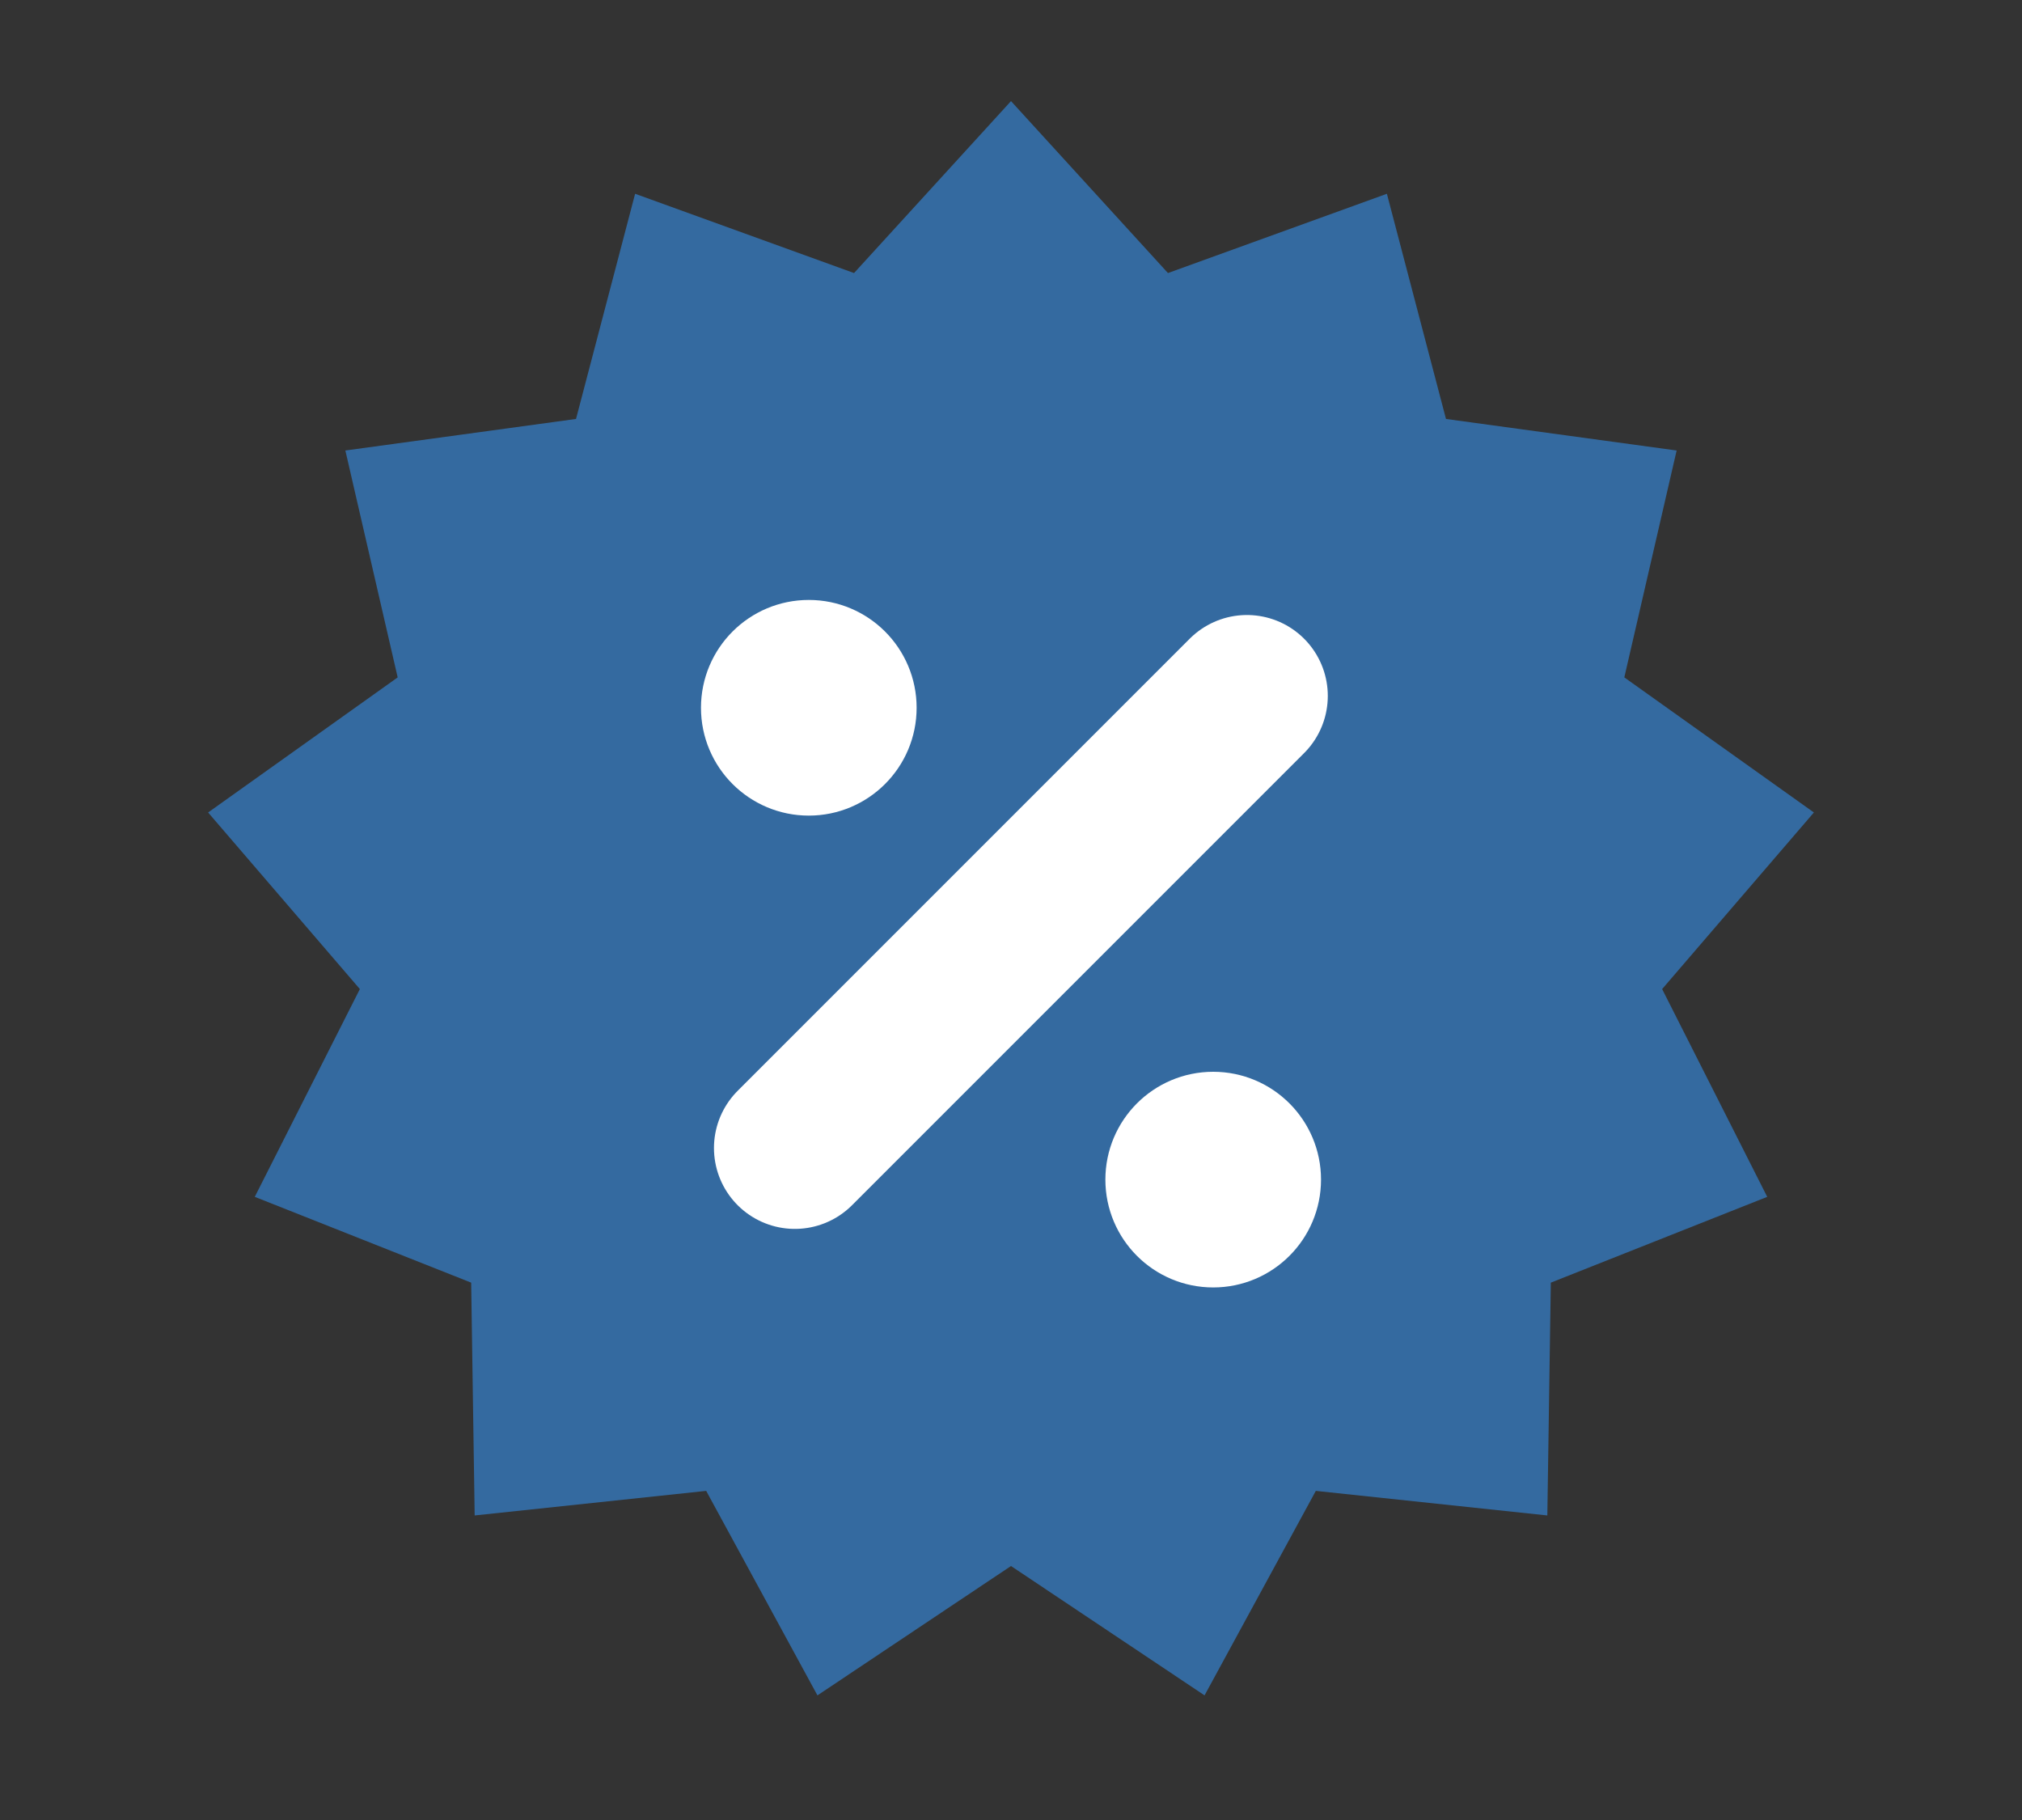 <?xml version="1.0" encoding="UTF-8"?>
<svg width="40px" height="36px" viewBox="0 0 40 36" version="1.1" xmlns="http://www.w3.org/2000/svg" xmlns:xlink="http://www.w3.org/1999/xlink">
    <rect x="0" y="0" width="40" height="36" fill="#333333" stroke="none"/>
    <!-- Generator: Sketch 52.6 (67491) - http://www.bohemiancoding.com/sketch -->
    <title>ic_offers</title>
    <desc>Created with Sketch.</desc>
    <g id="ICONS" stroke="none" stroke-width="1" fill="none" fill-rule="evenodd">
        <g id="PLP-3.0-icons" transform="translate(-120, -217)" fill-rule="nonzero">
            <g id="ic_offers" transform="translate(120, 217)">
                <g id="Group-8" transform="translate(4, 2)">
                    <polygon id="Star" fill="#346AA0" points="16 28.976 12.171 31.535 9.97 27.49 5.39 27.976 5.321 23.371 1.04 21.674 3.119 17.564 0.117 14.071 3.867 11.399 2.832 6.911 7.395 6.287 8.564 1.833 12.895 3.401 16 0 19.105 3.401 23.436 1.833 24.605 6.287 29.168 6.911 28.133 11.399 31.883 14.071 28.881 17.564 30.96 21.674 26.679 23.371 26.61 27.976 22.03 27.49 19.829 31.535"></polygon>
                    <path d="M20.667,11.765 L11.724,20.708" id="Line-3" stroke="#FFFFFF" stroke-width="3.2" stroke-linecap="round"></path>
                    <circle id="Oval" stroke="#FFFFFF" stroke-width="1.6" fill="#FFFFFF" cx="12" cy="12" r="1.333"></circle>
                    <circle id="Oval" stroke="#FFFFFF" stroke-width="1.6" fill="#FFFFFF" cx="20" cy="21.333" r="1.333"></circle>
                </g>
            </g>
        </g>
    </g>
</svg>